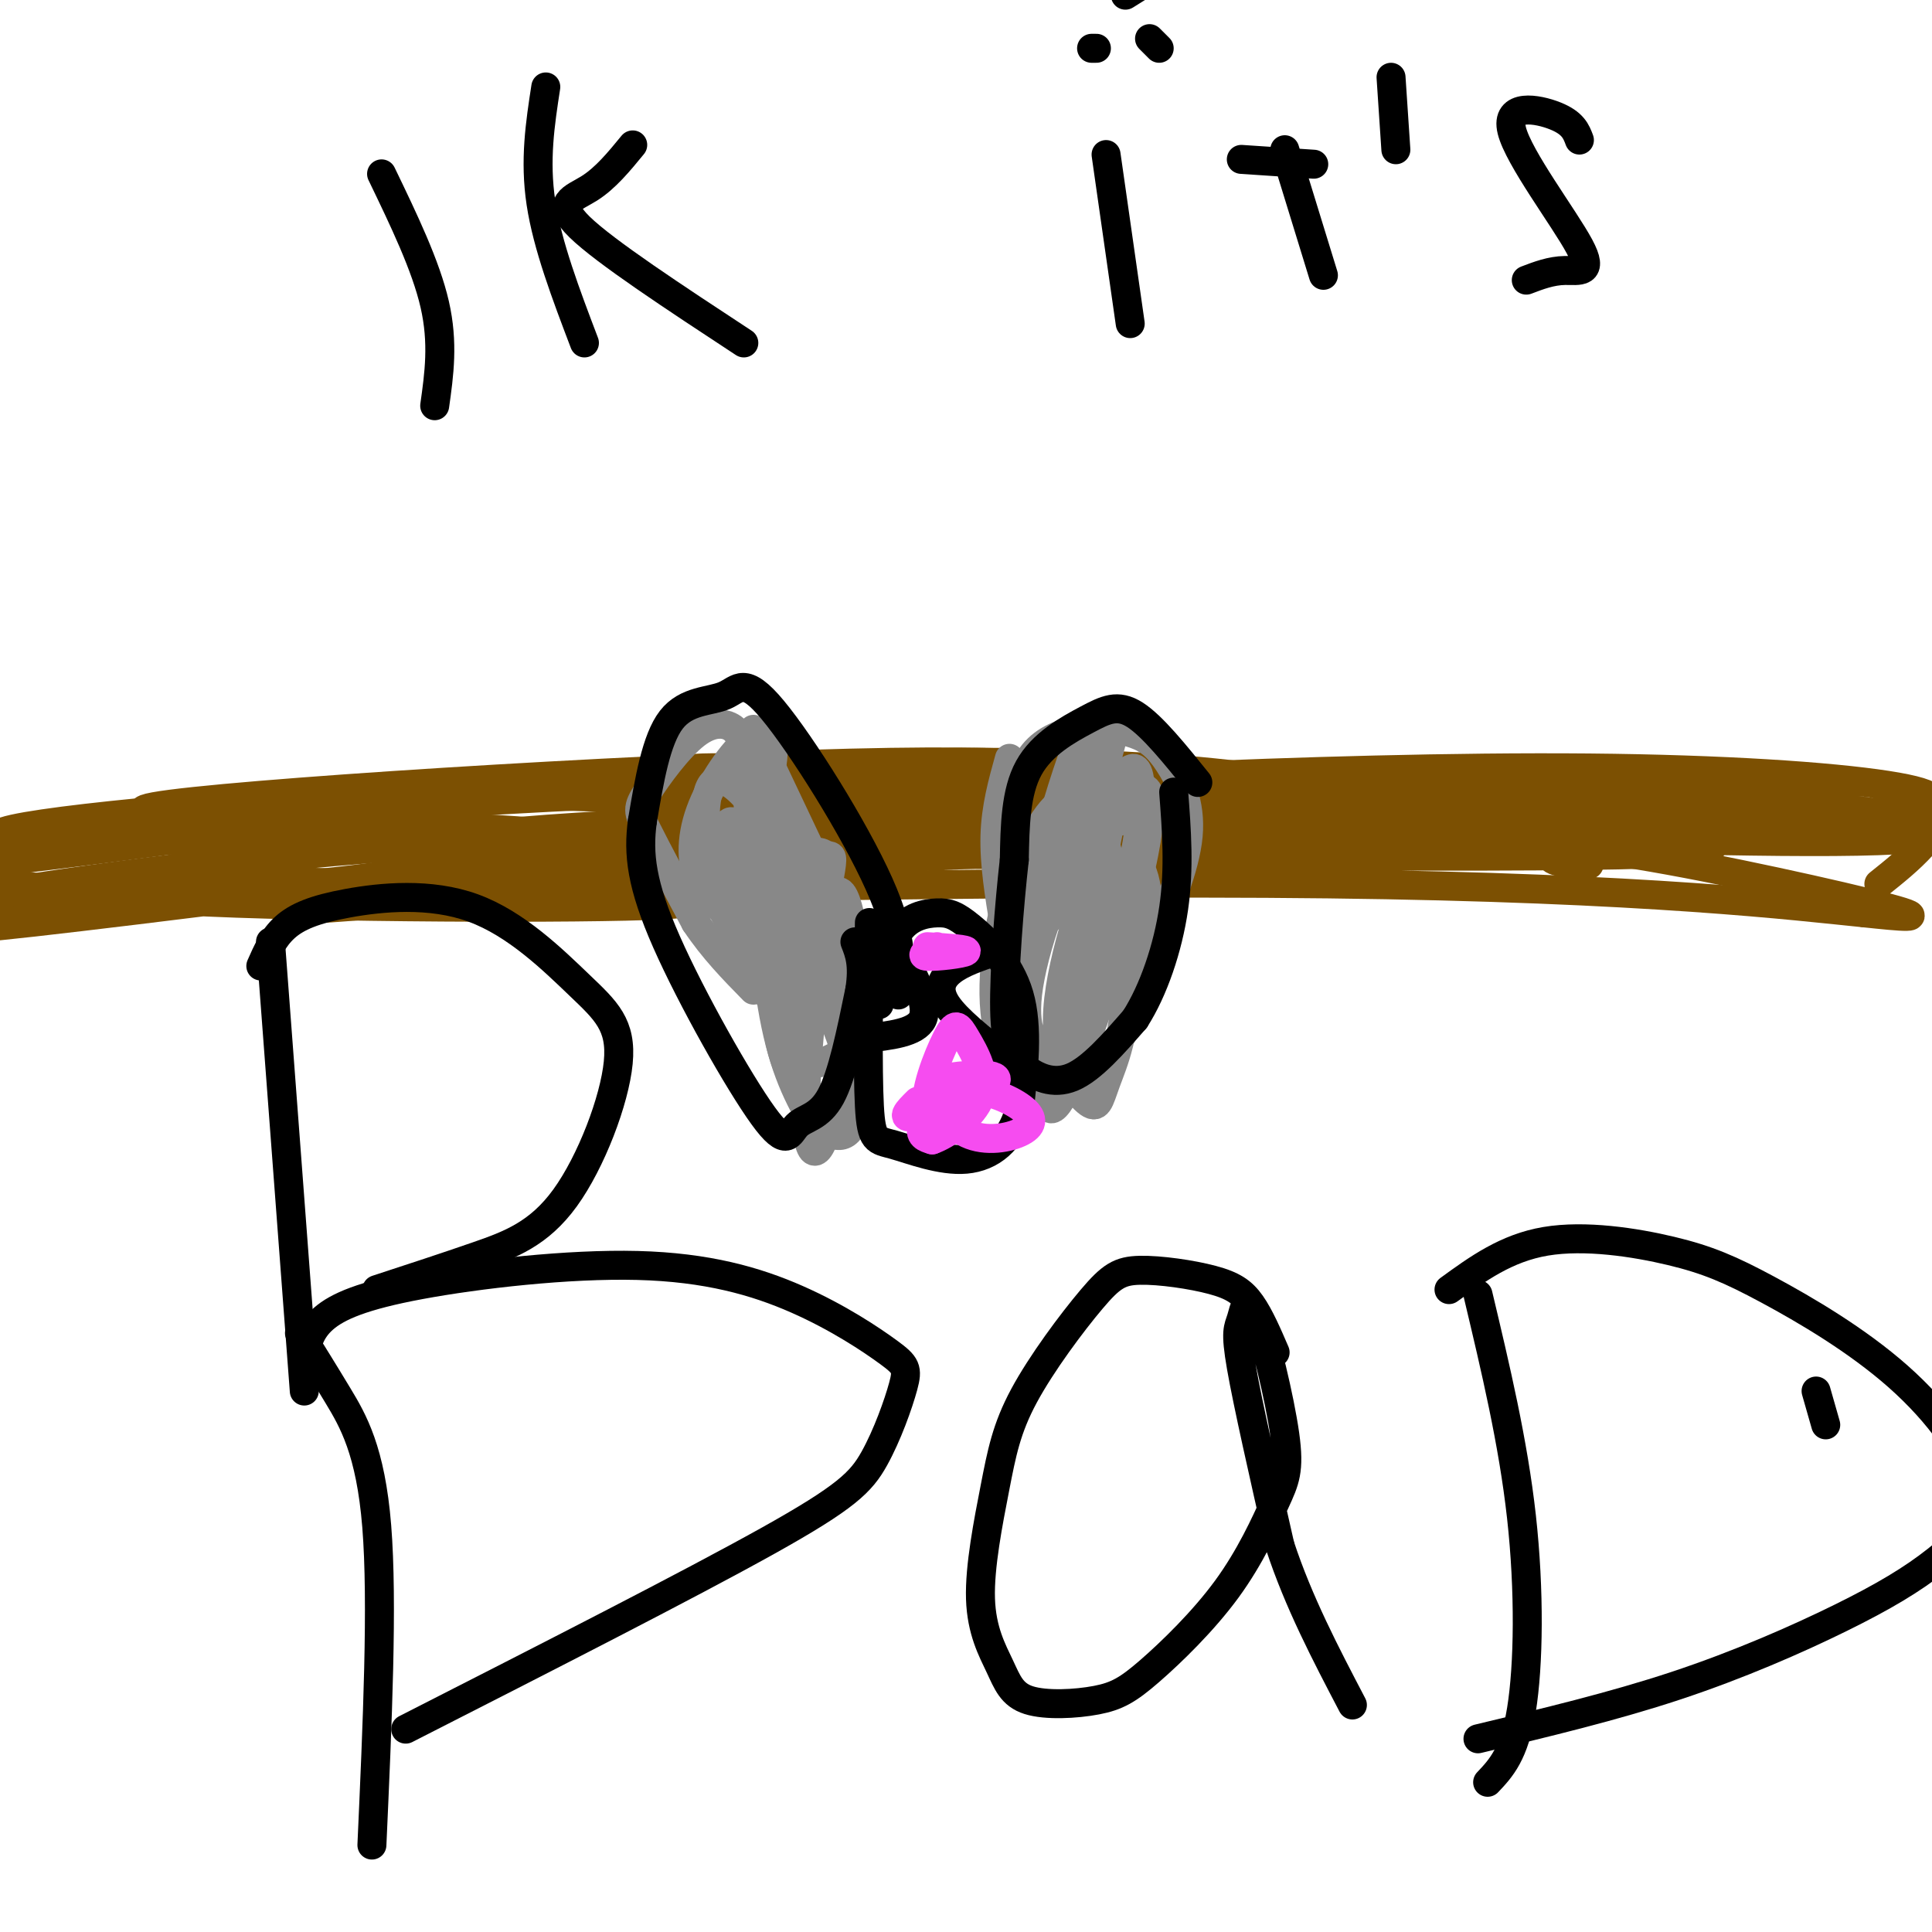 <svg viewBox='0 0 400 400' version='1.1' xmlns='http://www.w3.org/2000/svg' xmlns:xlink='http://www.w3.org/1999/xlink'><g fill='none' stroke='#000000' stroke-width='6' stroke-linecap='round' stroke-linejoin='round'><path d='M240,10c0.000,0.000 -2.000,-2.000 -2,-2'/><path d='M233,-1c0.000,0.000 16.000,-10.000 16,-10'/><path d='M249,-11c1.244,0.311 -3.644,6.089 -5,7c-1.356,0.911 0.822,-3.044 3,-7'/><path d='M247,-11c0.833,-0.167 1.417,2.917 2,6'/></g>
<g fill='none' stroke='#7C5002' stroke-width='6' stroke-linecap='round' stroke-linejoin='round'><path d='M389,183c3.150,-2.515 6.300,-5.030 9,-8c2.700,-2.970 4.951,-6.396 -25,-8c-29.951,-1.604 -92.104,-1.385 -138,-1c-45.896,0.385 -75.534,0.937 -109,6c-33.466,5.063 -70.758,14.636 -65,16c5.758,1.364 54.568,-5.483 103,-9c48.432,-3.517 96.487,-3.706 124,-4c27.513,-0.294 34.484,-0.695 51,2c16.516,2.695 42.576,8.484 52,11c9.424,2.516 2.212,1.758 -5,1'/><path d='M386,189c-13.509,-1.351 -44.782,-5.229 -111,-6c-66.218,-0.771 -167.379,1.565 -205,2c-37.621,0.435 -11.700,-1.030 4,-3c15.700,-1.970 21.179,-4.444 73,-5c51.821,-0.556 149.985,0.806 188,0c38.015,-0.806 15.883,-3.779 -28,-7c-43.883,-3.221 -109.515,-6.688 -137,-9c-27.485,-2.312 -16.823,-3.469 -48,1c-31.177,4.469 -104.193,14.562 -128,17c-23.807,2.438 1.597,-2.781 27,-8'/><path d='M21,171c15.415,-3.480 40.452,-8.179 101,-6c60.548,2.179 156.608,11.237 183,12c26.392,0.763 -16.885,-6.769 -44,-12c-27.115,-5.231 -38.067,-8.161 -85,-7c-46.933,1.161 -129.848,6.414 -144,9c-14.152,2.586 40.459,2.504 75,5c34.541,2.496 49.012,7.570 52,9c2.988,1.430 -5.506,-0.785 -14,-3'/><path d='M145,178c-13.578,-2.308 -40.524,-6.577 -66,-8c-25.476,-1.423 -49.483,0.001 -61,1c-11.517,0.999 -10.546,1.574 -12,3c-1.454,1.426 -5.334,3.702 -8,5c-2.666,1.298 -4.119,1.618 1,3c5.119,1.382 16.810,3.826 50,5c33.190,1.174 87.880,1.077 92,0c4.120,-1.077 -42.329,-3.134 -66,-4c-23.671,-0.866 -24.565,-0.541 -40,2c-15.435,2.541 -45.410,7.297 -39,7c6.410,-0.297 49.205,-5.649 92,-11'/><path d='M88,181c30.941,-3.067 62.294,-5.236 64,-7c1.706,-1.764 -26.233,-3.125 -64,0c-37.767,3.125 -85.360,10.734 -88,11c-2.640,0.266 39.674,-6.813 86,-10c46.326,-3.187 96.665,-2.482 84,-2c-12.665,0.482 -88.332,0.741 -164,1'/><path d='M6,174c-20.067,-1.341 11.766,-5.194 49,-8c37.234,-2.806 79.870,-4.564 123,-4c43.130,0.564 86.753,3.449 92,2c5.247,-1.449 -27.882,-7.234 -82,-6c-54.118,1.234 -129.224,9.486 -139,11c-9.776,1.514 45.778,-3.710 91,-5c45.222,-1.290 80.111,1.355 115,4'/><path d='M255,168c29.887,0.524 47.105,-0.164 8,1c-39.105,1.164 -134.534,4.182 -155,4c-20.466,-0.182 34.030,-3.564 104,-6c69.970,-2.436 155.415,-3.925 147,-2c-8.415,1.925 -110.690,7.264 -147,9c-36.310,1.736 -6.655,-0.132 23,-2'/><path d='M235,172c39.722,-0.578 127.526,-1.022 155,-4c27.474,-2.978 -5.381,-8.491 -61,-9c-55.619,-0.509 -134.001,3.987 -133,5c1.001,1.013 81.385,-1.458 134,0c52.615,1.458 77.461,6.845 70,9c-7.461,2.155 -47.231,1.077 -87,0'/><path d='M313,173c-29.681,0.385 -60.384,1.346 -32,1c28.384,-0.346 115.856,-2.000 134,-3c18.144,-1.000 -33.038,-1.346 -61,0c-27.962,1.346 -32.703,4.385 -33,6c-0.297,1.615 3.852,1.808 8,2'/></g>
<g fill='none' stroke='#888888' stroke-width='6' stroke-linecap='round' stroke-linejoin='round'><path d='M154,157c-0.226,-2.319 -0.453,-4.638 -2,-6c-1.547,-1.362 -4.415,-1.767 -8,1c-3.585,2.767 -7.888,8.707 -10,12c-2.112,3.293 -2.032,3.941 0,8c2.032,4.059 6.016,11.530 10,19'/><path d='M144,191c3.667,5.500 7.833,9.750 12,14'/><path d='M156,151c0.000,0.000 18.000,38.000 18,38'/><path d='M210,167c0.847,-4.079 1.694,-8.159 4,-11c2.306,-2.841 6.071,-4.444 10,-5c3.929,-0.556 8.022,-0.067 11,1c2.978,1.067 4.840,2.710 7,6c2.160,3.290 4.617,8.226 4,15c-0.617,6.774 -4.309,15.387 -8,24'/><path d='M238,197c-1.667,4.333 -1.833,3.167 -2,2'/><path d='M209,157c-1.417,5.083 -2.833,10.167 -3,16c-0.167,5.833 0.917,12.417 2,19'/><path d='M223,154c-2.839,8.300 -5.677,16.600 -7,25c-1.323,8.400 -1.129,16.901 3,8c4.129,-8.901 12.195,-35.203 12,-38c-0.195,-2.797 -8.649,17.911 -11,28c-2.351,10.089 1.401,9.560 5,9c3.599,-0.560 7.046,-1.151 9,-6c1.954,-4.849 2.415,-13.957 2,-18c-0.415,-4.043 -1.708,-3.022 -3,-2'/><path d='M233,160c-1.815,4.237 -4.851,15.829 -5,23c-0.149,7.171 2.589,9.922 5,6c2.411,-3.922 4.495,-14.518 5,-20c0.505,-5.482 -0.570,-5.852 -2,-6c-1.430,-0.148 -3.215,-0.074 -5,0'/><path d='M153,181c3.236,-9.342 6.472,-18.683 7,-24c0.528,-5.317 -1.651,-6.608 -5,-4c-3.349,2.608 -7.867,9.115 -10,15c-2.133,5.885 -1.880,11.150 0,15c1.880,3.850 5.386,6.287 8,7c2.614,0.713 4.337,-0.299 6,-2c1.663,-1.701 3.267,-4.092 3,-10c-0.267,-5.908 -2.406,-15.332 -4,-19c-1.594,-3.668 -2.644,-1.581 -3,3c-0.356,4.581 -0.019,11.656 2,18c2.019,6.344 5.720,11.955 7,12c1.280,0.045 0.140,-5.478 -1,-11'/><path d='M163,181c-1.209,-4.345 -3.731,-9.706 -7,-14c-3.269,-4.294 -7.283,-7.519 -9,-4c-1.717,3.519 -1.135,13.784 1,21c2.135,7.216 5.822,11.383 8,13c2.178,1.617 2.846,0.683 2,-5c-0.846,-5.683 -3.204,-16.117 -5,-20c-1.796,-3.883 -3.028,-1.216 -3,3c0.028,4.216 1.315,9.981 4,15c2.685,5.019 6.767,9.291 8,6c1.233,-3.291 -0.384,-14.146 -2,-25'/><path d='M160,171c-0.662,-2.247 -1.316,4.635 0,10c1.316,5.365 4.601,9.215 7,11c2.399,1.785 3.911,1.507 3,-3c-0.911,-4.507 -4.247,-13.244 -7,-16c-2.753,-2.756 -4.924,0.469 -6,6c-1.076,5.531 -1.056,13.367 1,17c2.056,3.633 6.148,3.062 9,-1c2.852,-4.062 4.466,-11.615 5,-15c0.534,-3.385 -0.010,-2.604 -1,-3c-0.990,-0.396 -2.426,-1.970 -4,3c-1.574,4.970 -3.287,16.485 -5,28'/><path d='M162,208c-0.445,4.794 0.941,2.778 2,3c1.059,0.222 1.789,2.683 3,-2c1.211,-4.683 2.903,-16.509 3,-23c0.097,-6.491 -1.401,-7.646 -4,-5c-2.599,2.646 -6.300,9.095 -8,14c-1.700,4.905 -1.401,8.266 1,11c2.401,2.734 6.904,4.840 10,4c3.096,-0.840 4.787,-4.625 5,-10c0.213,-5.375 -1.050,-12.338 -3,-15c-1.950,-2.662 -4.586,-1.023 -7,3c-2.414,4.023 -4.606,10.429 -4,16c0.606,5.571 4.009,10.308 6,13c1.991,2.692 2.569,3.341 4,3c1.431,-0.341 3.716,-1.670 6,-3'/><path d='M176,217c1.581,-1.460 2.534,-3.610 2,-12c-0.534,-8.390 -2.553,-23.019 -5,-20c-2.447,3.019 -5.320,23.687 -6,37c-0.680,13.313 0.835,19.270 3,15c2.165,-4.270 4.981,-18.769 5,-32c0.019,-13.231 -2.758,-25.196 -6,-25c-3.242,0.196 -6.950,12.553 -8,22c-1.050,9.447 0.557,15.985 3,21c2.443,5.015 5.721,8.508 9,12'/><path d='M173,235c2.952,0.804 5.833,-3.187 3,-14c-2.833,-10.813 -11.378,-28.450 -15,-30c-3.622,-1.550 -2.321,12.986 0,23c2.321,10.014 5.660,15.507 9,21'/><path d='M232,170c-2.030,-2.853 -4.060,-5.705 -7,-4c-2.940,1.705 -6.792,7.968 -10,16c-3.208,8.032 -5.774,17.833 -7,24c-1.226,6.167 -1.111,8.700 0,11c1.111,2.300 3.220,4.367 5,5c1.780,0.633 3.232,-0.170 5,-5c1.768,-4.830 3.854,-13.688 5,-21c1.146,-7.312 1.353,-13.078 1,-19c-0.353,-5.922 -1.267,-12.000 -4,-11c-2.733,1.000 -7.284,9.079 -10,16c-2.716,6.921 -3.598,12.683 -4,18c-0.402,5.317 -0.324,10.188 1,15c1.324,4.812 3.895,9.565 6,12c2.105,2.435 3.744,2.553 6,-4c2.256,-6.553 5.128,-19.776 8,-33'/><path d='M227,190c2.097,-9.680 3.338,-17.379 1,-13c-2.338,4.379 -8.255,20.836 -9,32c-0.745,11.164 3.683,17.036 6,19c2.317,1.964 2.522,0.020 4,-4c1.478,-4.020 4.230,-10.117 4,-21c-0.230,-10.883 -3.442,-26.554 -8,-26c-4.558,0.554 -10.463,17.333 -12,27c-1.537,9.667 1.294,12.223 3,14c1.706,1.777 2.286,2.774 4,4c1.714,1.226 4.563,2.679 8,-1c3.437,-3.679 7.464,-12.491 9,-22c1.536,-9.509 0.582,-19.717 -2,-20c-2.582,-0.283 -6.791,9.358 -11,19'/><path d='M224,198c-3.311,7.585 -6.087,17.047 -7,24c-0.913,6.953 0.037,11.398 4,3c3.963,-8.398 10.940,-29.640 13,-39c2.060,-9.360 -0.798,-6.839 -3,-1c-2.202,5.839 -3.747,14.995 -5,21c-1.253,6.005 -2.215,8.859 -2,12c0.215,3.141 1.608,6.571 3,10'/></g>
<g fill='none' stroke='#000000' stroke-width='6' stroke-linecap='round' stroke-linejoin='round'><path d='M248,162c-4.702,-5.845 -9.405,-11.690 -13,-14c-3.595,-2.310 -6.083,-1.083 -10,1c-3.917,2.083 -9.262,5.024 -12,10c-2.738,4.976 -2.869,11.988 -3,19'/><path d='M210,178c-1.041,9.303 -2.145,23.061 -2,31c0.145,7.939 1.539,10.061 4,12c2.461,1.939 5.989,3.697 10,2c4.011,-1.697 8.506,-6.848 13,-12'/><path d='M235,211c3.800,-5.911 6.800,-14.689 8,-23c1.200,-8.311 0.600,-16.156 0,-24'/><path d='M186,206c0.576,-5.742 1.152,-11.483 -4,-23c-5.152,-11.517 -16.030,-28.809 -22,-36c-5.970,-7.191 -7.030,-4.282 -10,-3c-2.970,1.282 -7.848,0.938 -11,5c-3.152,4.062 -4.576,12.531 -6,21'/><path d='M133,170c-0.921,6.766 -0.222,13.180 5,25c5.222,11.820 14.967,29.044 20,36c5.033,6.956 5.355,3.642 7,2c1.645,-1.642 4.613,-1.612 7,-6c2.387,-4.388 4.194,-13.194 6,-22'/><path d='M178,205c0.833,-5.333 -0.083,-7.667 -1,-10'/><path d='M182,208c0.917,-5.869 1.834,-11.738 4,-15c2.166,-3.262 5.581,-3.915 8,-4c2.419,-0.085 3.844,0.400 7,3c3.156,2.600 8.045,7.314 10,14c1.955,6.686 0.978,15.343 0,24'/><path d='M211,230c-1.662,6.153 -5.817,9.536 -11,10c-5.183,0.464 -11.396,-1.990 -15,-3c-3.604,-1.010 -4.601,-0.574 -5,-8c-0.399,-7.426 -0.199,-22.713 0,-38'/><path d='M206,197c-3.422,1.156 -6.844,2.311 -9,4c-2.156,1.689 -3.044,3.911 -1,7c2.044,3.089 7.022,7.044 12,11'/><path d='M187,198c2.667,5.083 5.333,10.167 4,13c-1.333,2.833 -6.667,3.417 -12,4'/><path d='M79,36c4.583,9.500 9.167,19.000 11,27c1.833,8.000 0.917,14.500 0,21'/><path d='M131,30c-2.822,3.444 -5.644,6.889 -9,9c-3.356,2.111 -7.244,2.889 -2,8c5.244,5.111 19.622,14.556 34,24'/><path d='M113,18c-1.167,7.583 -2.333,15.167 -1,24c1.333,8.833 5.167,18.917 9,29'/><path d='M229,32c0.000,0.000 5.000,35.000 5,35'/><path d='M266,31c0.000,0.000 8.000,26.000 8,26'/><path d='M257,33c0.000,0.000 15.000,1.000 15,1'/><path d='M227,10c0.000,0.000 -1.000,0.000 -1,0'/><path d='M288,16c0.000,0.000 1.000,15.000 1,15'/><path d='M327,29c-0.659,-1.762 -1.317,-3.525 -5,-5c-3.683,-1.475 -10.389,-2.663 -9,3c1.389,5.663 10.874,18.179 14,24c3.126,5.821 -0.107,4.949 -3,5c-2.893,0.051 -5.447,1.026 -8,2'/><path d='M62,276c2.467,3.956 4.933,7.911 8,13c3.067,5.089 6.733,11.311 8,27c1.267,15.689 0.133,40.844 -1,66'/><path d='M63,281c0.562,-2.745 1.124,-5.490 4,-8c2.876,-2.510 8.067,-4.786 20,-7c11.933,-2.214 30.607,-4.368 45,-4c14.393,0.368 24.503,3.256 33,7c8.497,3.744 15.379,8.343 19,11c3.621,2.657 3.981,3.372 3,7c-0.981,3.628 -3.303,10.169 -6,15c-2.697,4.831 -5.771,7.952 -22,17c-16.229,9.048 -45.615,24.024 -75,39'/><path d='M264,280c-1.609,-3.734 -3.217,-7.468 -5,-10c-1.783,-2.532 -3.739,-3.861 -8,-5c-4.261,-1.139 -10.827,-2.088 -15,-2c-4.173,0.088 -5.953,1.214 -10,6c-4.047,4.786 -10.360,13.234 -14,20c-3.640,6.766 -4.608,11.850 -6,19c-1.392,7.150 -3.208,16.365 -3,23c0.208,6.635 2.439,10.690 4,14c1.561,3.310 2.452,5.875 6,7c3.548,1.125 9.755,0.811 14,0c4.245,-0.811 6.529,-2.119 11,-6c4.471,-3.881 11.129,-10.337 16,-17c4.871,-6.663 7.954,-13.534 10,-18c2.046,-4.466 3.054,-6.525 2,-14c-1.054,-7.475 -4.169,-20.364 -6,-25c-1.831,-4.636 -2.378,-1.017 -3,1c-0.622,2.017 -1.321,2.434 0,10c1.321,7.566 4.660,22.283 8,37'/><path d='M265,320c3.833,11.667 9.417,22.333 15,33'/><path d='M306,268c3.644,15.311 7.289,30.622 9,46c1.711,15.378 1.489,30.822 0,40c-1.489,9.178 -4.244,12.089 -7,15'/><path d='M300,267c5.933,-4.314 11.867,-8.628 20,-10c8.133,-1.372 18.466,0.197 26,2c7.534,1.803 12.267,3.840 20,8c7.733,4.160 18.464,10.443 27,18c8.536,7.557 14.876,16.387 16,23c1.124,6.613 -2.967,11.010 -8,15c-5.033,3.990 -11.009,7.574 -20,12c-8.991,4.426 -20.997,9.693 -34,14c-13.003,4.307 -27.001,7.653 -41,11'/><path d='M378,295c0.000,0.000 -2.000,-7.000 -2,-7'/><path d='M63,288c0.000,0.000 -7.000,-93.000 -7,-93'/><path d='M54,200c1.273,-2.895 2.546,-5.789 5,-8c2.454,-2.211 6.090,-3.738 13,-5c6.910,-1.262 17.094,-2.258 26,1c8.906,3.258 16.536,10.771 22,16c5.464,5.229 8.764,8.175 8,16c-0.764,7.825 -5.590,20.530 -11,28c-5.410,7.470 -11.403,9.706 -18,12c-6.597,2.294 -13.799,4.647 -21,7'/></g>
<g fill='none' stroke='#F64CF0' stroke-width='6' stroke-linecap='round' stroke-linejoin='round'><path d='M190,228c-2.041,2.015 -4.083,4.030 0,3c4.083,-1.030 14.289,-5.107 16,-7c1.711,-1.893 -5.074,-1.604 -9,-1c-3.926,0.604 -4.994,1.521 -4,4c0.994,2.479 4.050,6.520 8,8c3.950,1.480 8.793,0.399 11,-1c2.207,-1.399 1.777,-3.117 -1,-5c-2.777,-1.883 -7.902,-3.930 -12,-3c-4.098,0.930 -7.171,4.837 -8,7c-0.829,2.163 0.585,2.581 2,3'/><path d='M193,236c2.718,-0.909 8.513,-4.681 10,-9c1.487,-4.319 -1.334,-9.185 -3,-12c-1.666,-2.815 -2.179,-3.579 -4,0c-1.821,3.579 -4.952,11.502 -4,15c0.952,3.498 5.986,2.571 8,1c2.014,-1.571 1.007,-3.785 0,-6'/><path d='M194,196c-1.911,0.933 -3.822,1.867 -2,2c1.822,0.133 7.378,-0.533 8,-1c0.622,-0.467 -3.689,-0.733 -8,-1'/></g>
</svg>